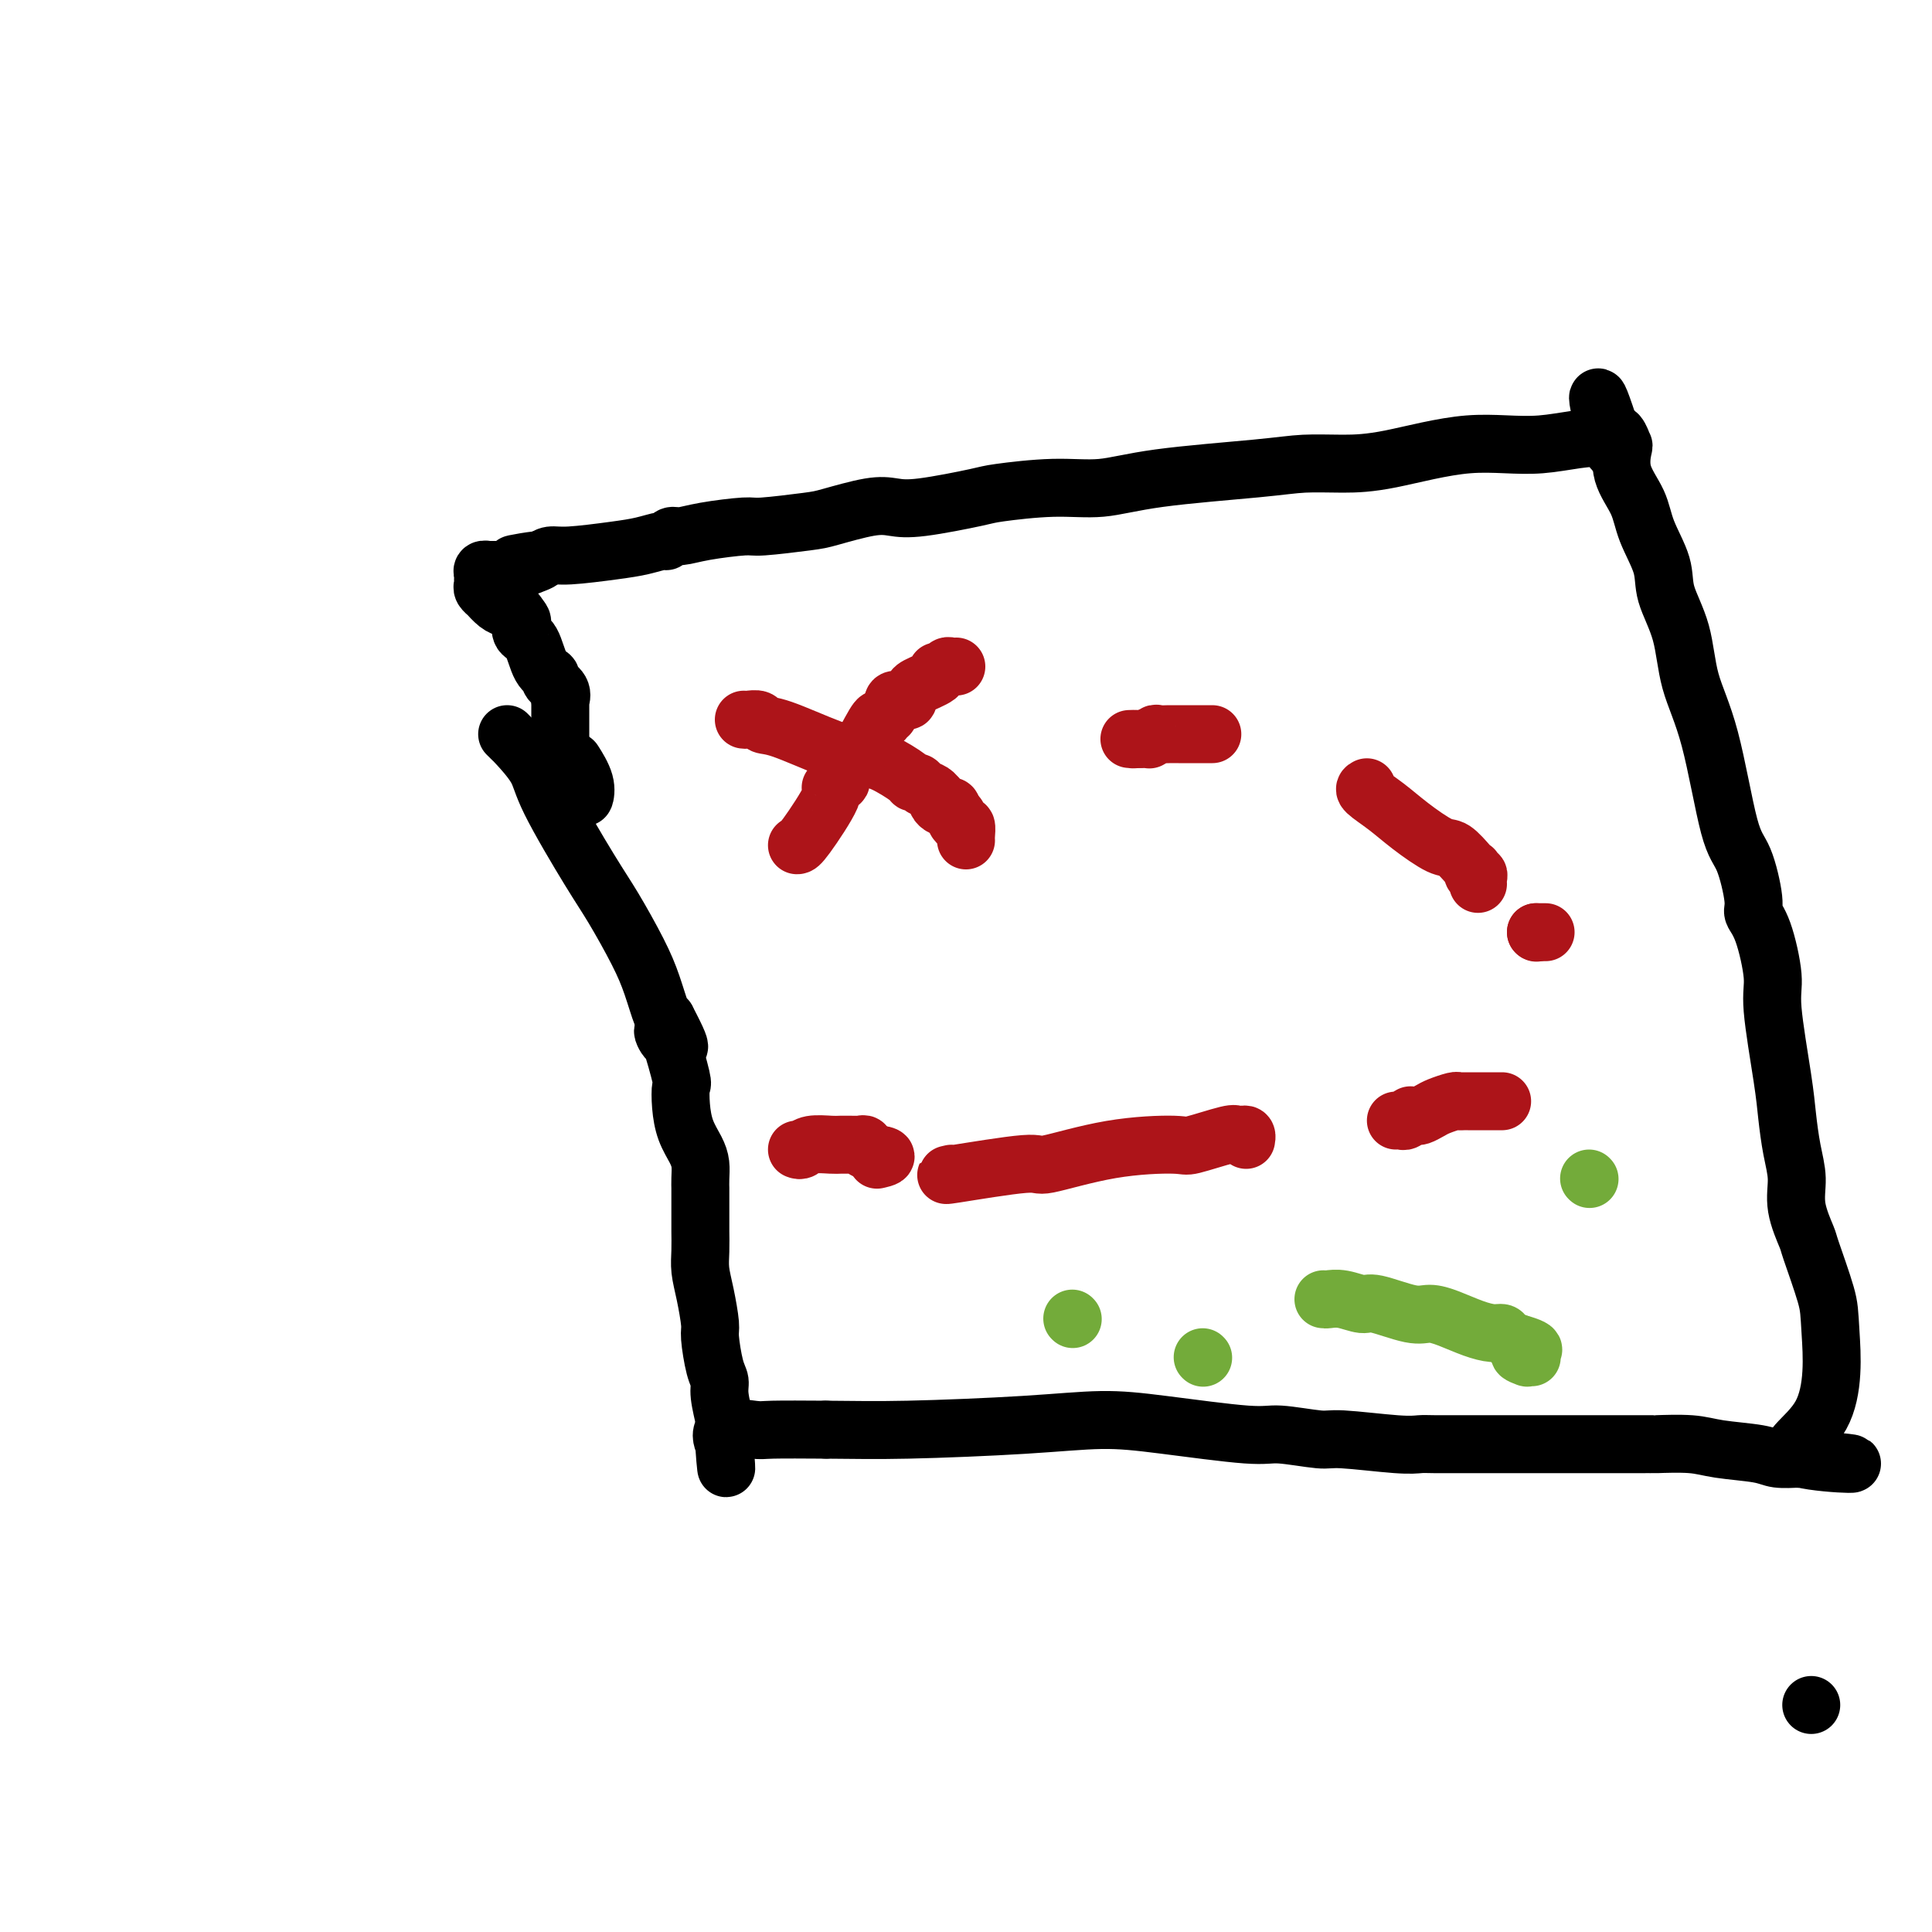 <svg viewBox='0 0 400 400' version='1.1' xmlns='http://www.w3.org/2000/svg' xmlns:xlink='http://www.w3.org/1999/xlink'><g fill='none' stroke='#000000' stroke-width='12' stroke-linecap='round' stroke-linejoin='round'><path d='M105,152c0.422,0.431 0.843,0.862 1,1c0.157,0.138 0.049,-0.019 1,1c0.951,1.019 2.961,3.212 4,5c1.039,1.788 1.107,3.172 3,7c1.893,3.828 5.610,10.101 8,14c2.390,3.899 3.453,5.423 5,8c1.547,2.577 3.580,6.206 5,9c1.420,2.794 2.229,4.752 3,7c0.771,2.248 1.506,4.785 2,6c0.494,1.215 0.747,1.107 1,1'/><path d='M138,211c5.113,9.733 1.394,4.567 0,3c-1.394,-1.567 -0.465,0.467 0,1c0.465,0.533 0.466,-0.434 1,1c0.534,1.434 1.600,5.269 2,7c0.400,1.731 0.135,1.359 0,2c-0.135,0.641 -0.141,2.296 0,4c0.141,1.704 0.430,3.456 1,5c0.570,1.544 1.421,2.881 2,4c0.579,1.119 0.887,2.020 1,3c0.113,0.980 0.030,2.038 0,3c-0.030,0.962 -0.008,1.827 0,2c0.008,0.173 0.002,-0.345 0,0c-0.002,0.345 -0.000,1.555 0,2c0.000,0.445 -0.001,0.127 0,1c0.001,0.873 0.003,2.937 0,4c-0.003,1.063 -0.011,1.125 0,2c0.011,0.875 0.041,2.562 0,4c-0.041,1.438 -0.152,2.626 0,4c0.152,1.374 0.567,2.934 1,5c0.433,2.066 0.886,4.637 1,6c0.114,1.363 -0.109,1.518 0,3c0.109,1.482 0.551,4.290 1,6c0.449,1.710 0.905,2.321 1,3c0.095,0.679 -0.171,1.426 0,3c0.171,1.574 0.778,3.976 1,5c0.222,1.024 0.060,0.669 0,1c-0.060,0.331 -0.016,1.346 0,2c0.016,0.654 0.004,0.945 0,1c-0.004,0.055 -0.001,-0.127 0,0c0.001,0.127 0.001,0.564 0,1'/><path d='M150,299c0.749,9.211 0.123,3.239 0,1c-0.123,-2.239 0.257,-0.744 0,-1c-0.257,-0.256 -1.151,-2.265 0,-3c1.151,-0.735 4.348,-0.198 6,0c1.652,0.198 1.758,0.057 4,0c2.242,-0.057 6.621,-0.028 11,0'/><path d='M171,296c5.864,0.042 10.026,0.149 17,0c6.974,-0.149 16.762,-0.552 24,-1c7.238,-0.448 11.925,-0.939 16,-1c4.075,-0.061 7.538,0.308 13,1c5.462,0.692 12.922,1.706 17,2c4.078,0.294 4.773,-0.131 7,0c2.227,0.131 5.986,0.820 8,1c2.014,0.180 2.283,-0.148 5,0c2.717,0.148 7.882,0.772 11,1c3.118,0.228 4.189,0.061 5,0c0.811,-0.061 1.361,-0.016 3,0c1.639,0.016 4.365,0.004 6,0c1.635,-0.004 2.179,-0.001 6,0c3.821,0.001 10.920,0.000 15,0c4.080,-0.000 5.140,-0.000 7,0c1.860,0.000 4.521,0.000 6,0c1.479,-0.000 1.778,-0.001 2,0c0.222,0.001 0.369,0.003 1,0c0.631,-0.003 1.748,-0.012 2,0c0.252,0.012 -0.360,0.046 1,0c1.360,-0.046 4.691,-0.170 7,0c2.309,0.170 3.597,0.634 6,1c2.403,0.366 5.923,0.634 8,1c2.077,0.366 2.713,0.829 4,1c1.287,0.171 3.225,0.049 4,0c0.775,-0.049 0.388,-0.024 0,0'/><path d='M372,302c22.294,1.532 6.029,1.363 1,0c-5.029,-1.363 1.176,-3.919 4,-9c2.824,-5.081 2.266,-12.686 2,-17c-0.266,-4.314 -0.238,-5.338 -1,-8c-0.762,-2.662 -2.312,-6.961 -3,-9c-0.688,-2.039 -0.513,-1.818 -1,-3c-0.487,-1.182 -1.635,-3.766 -2,-6c-0.365,-2.234 0.052,-4.117 0,-6c-0.052,-1.883 -0.573,-3.765 -1,-6c-0.427,-2.235 -0.761,-4.821 -1,-7c-0.239,-2.179 -0.384,-3.949 -1,-8c-0.616,-4.051 -1.705,-10.382 -2,-14c-0.295,-3.618 0.203,-4.524 0,-7c-0.203,-2.476 -1.106,-6.523 -2,-9c-0.894,-2.477 -1.778,-3.383 -2,-4c-0.222,-0.617 0.218,-0.944 0,-3c-0.218,-2.056 -1.092,-5.842 -2,-8c-0.908,-2.158 -1.848,-2.687 -3,-7c-1.152,-4.313 -2.516,-12.408 -4,-18c-1.484,-5.592 -3.087,-8.679 -4,-12c-0.913,-3.321 -1.135,-6.876 -2,-10c-0.865,-3.124 -2.373,-5.818 -3,-8c-0.627,-2.182 -0.375,-3.853 -1,-6c-0.625,-2.147 -2.128,-4.769 -3,-7c-0.872,-2.231 -1.112,-4.069 -2,-6c-0.888,-1.931 -2.424,-3.954 -3,-6c-0.576,-2.046 -0.193,-4.115 0,-5c0.193,-0.885 0.196,-0.588 0,-1c-0.196,-0.412 -0.591,-1.534 -1,-2c-0.409,-0.466 -0.831,-0.276 -1,0c-0.169,0.276 -0.084,0.638 0,1'/><path d='M334,91c-5.433,-17.152 -2.516,-4.533 -1,0c1.516,4.533 1.630,0.980 -1,0c-2.630,-0.980 -8.004,0.612 -13,1c-4.996,0.388 -9.614,-0.430 -15,0c-5.386,0.430 -11.539,2.107 -16,3c-4.461,0.893 -7.228,1.004 -10,1c-2.772,-0.004 -5.547,-0.121 -8,0c-2.453,0.121 -4.584,0.481 -10,1c-5.416,0.519 -14.118,1.199 -20,2c-5.882,0.801 -8.943,1.725 -12,2c-3.057,0.275 -6.109,-0.098 -10,0c-3.891,0.098 -8.619,0.665 -11,1c-2.381,0.335 -2.413,0.436 -5,1c-2.587,0.564 -7.729,1.590 -11,2c-3.271,0.410 -4.670,0.205 -6,0c-1.330,-0.205 -2.592,-0.409 -5,0c-2.408,0.409 -5.963,1.433 -8,2c-2.037,0.567 -2.555,0.678 -5,1c-2.445,0.322 -6.816,0.856 -9,1c-2.184,0.144 -2.183,-0.101 -4,0c-1.817,0.101 -5.454,0.548 -8,1c-2.546,0.452 -4.000,0.909 -5,1c-1.000,0.091 -1.547,-0.183 -2,0c-0.453,0.183 -0.813,0.824 -1,1c-0.187,0.176 -0.200,-0.111 -1,0c-0.800,0.111 -2.389,0.621 -4,1c-1.611,0.379 -3.246,0.627 -6,1c-2.754,0.373 -6.626,0.870 -9,1c-2.374,0.130 -3.250,-0.106 -4,0c-0.750,0.106 -1.375,0.553 -2,1'/><path d='M112,116c-10.682,1.641 -3.387,0.242 -1,0c2.387,-0.242 -0.134,0.671 -1,1c-0.866,0.329 -0.077,0.074 0,0c0.077,-0.074 -0.557,0.033 -1,0c-0.443,-0.033 -0.697,-0.205 -1,0c-0.303,0.205 -0.657,0.787 -1,1c-0.343,0.213 -0.674,0.057 -1,0c-0.326,-0.057 -0.647,-0.015 -1,0c-0.353,0.015 -0.739,0.003 -1,0c-0.261,-0.003 -0.395,0.002 -1,0c-0.605,-0.002 -1.679,-0.012 -2,0c-0.321,0.012 0.110,0.045 0,0c-0.110,-0.045 -0.763,-0.167 -1,0c-0.237,0.167 -0.059,0.623 0,1c0.059,0.377 0.000,0.673 0,1c-0.000,0.327 0.058,0.683 0,1c-0.058,0.317 -0.234,0.596 0,1c0.234,0.404 0.878,0.934 1,1c0.122,0.066 -0.276,-0.333 0,0c0.276,0.333 1.228,1.397 2,2c0.772,0.603 1.363,0.744 2,1c0.637,0.256 1.318,0.628 2,1'/><path d='M107,127c1.336,1.737 1.175,1.579 1,2c-0.175,0.421 -0.364,1.422 0,2c0.364,0.578 1.282,0.735 2,2c0.718,1.265 1.236,3.639 2,5c0.764,1.361 1.774,1.709 2,2c0.226,0.291 -0.332,0.525 0,1c0.332,0.475 1.553,1.192 2,2c0.447,0.808 0.120,1.709 0,2c-0.120,0.291 -0.032,-0.028 0,0c0.032,0.028 0.009,0.403 0,1c-0.009,0.597 -0.002,1.417 0,2c0.002,0.583 0.001,0.929 0,1c-0.001,0.071 -0.000,-0.135 0,0c0.000,0.135 0.000,0.610 0,1c-0.000,0.390 -0.000,0.696 0,1c0.000,0.304 -0.000,0.606 0,1c0.000,0.394 0.000,0.879 0,1c-0.000,0.121 -0.000,-0.123 0,0c0.000,0.123 0.000,0.611 0,1c-0.000,0.389 -0.001,0.679 0,1c0.001,0.321 0.003,0.675 0,1c-0.003,0.325 -0.011,0.623 0,1c0.011,0.377 0.041,0.832 0,1c-0.041,0.168 -0.155,0.048 0,0c0.155,-0.048 0.577,-0.024 1,0'/><path d='M117,158c0.091,2.498 -0.182,1.243 0,1c0.182,-0.243 0.818,0.527 1,1c0.182,0.473 -0.091,0.648 0,1c0.091,0.352 0.546,0.881 1,1c0.454,0.119 0.906,-0.173 1,0c0.094,0.173 -0.169,0.809 0,1c0.169,0.191 0.770,-0.065 1,0c0.230,0.065 0.089,0.451 0,1c-0.089,0.549 -0.127,1.261 0,1c0.127,-0.261 0.419,-1.493 0,-3c-0.419,-1.507 -1.548,-3.288 -2,-4c-0.452,-0.712 -0.226,-0.356 0,0'/><path d='M375,353c0.000,0.000 0.000,0.000 0,0c0.000,0.000 0.000,0.000 0,0'/></g>
<g fill='none' stroke='#AD1419' stroke-width='12' stroke-linecap='round' stroke-linejoin='round'><path d='M165,238c0.305,0.113 0.610,0.227 1,0c0.390,-0.227 0.864,-0.793 2,-1c1.136,-0.207 2.934,-0.055 4,0c1.066,0.055 1.400,0.014 2,0c0.600,-0.014 1.467,0.000 2,0c0.533,-0.000 0.734,-0.015 1,0c0.266,0.015 0.597,0.060 1,0c0.403,-0.060 0.878,-0.226 1,0c0.122,0.226 -0.108,0.845 0,1c0.108,0.155 0.555,-0.154 1,0c0.445,0.154 0.889,0.772 1,1c0.111,0.228 -0.111,0.065 0,0c0.111,-0.065 0.556,-0.033 1,0'/><path d='M182,239c2.644,0.378 0.756,0.822 0,1c-0.756,0.178 -0.378,0.089 0,0'/><path d='M197,243c-1.090,0.248 -2.180,0.497 1,0c3.180,-0.497 10.629,-1.739 14,-2c3.371,-0.261 2.665,0.458 5,0c2.335,-0.458 7.711,-2.095 13,-3c5.289,-0.905 10.492,-1.079 13,-1c2.508,0.079 2.322,0.413 4,0c1.678,-0.413 5.220,-1.571 7,-2c1.780,-0.429 1.797,-0.129 2,0c0.203,0.129 0.590,0.086 1,0c0.410,-0.086 0.841,-0.215 1,0c0.159,0.215 0.045,0.776 0,1c-0.045,0.224 -0.023,0.112 0,0'/><path d='M289,232c0.342,-0.030 0.683,-0.061 1,0c0.317,0.061 0.609,0.213 1,0c0.391,-0.213 0.882,-0.792 1,-1c0.118,-0.208 -0.135,-0.044 0,0c0.135,0.044 0.660,-0.030 1,0c0.340,0.030 0.497,0.166 1,0c0.503,-0.166 1.353,-0.633 2,-1c0.647,-0.367 1.090,-0.634 2,-1c0.910,-0.366 2.285,-0.830 3,-1c0.715,-0.170 0.769,-0.046 1,0c0.231,0.046 0.639,0.012 1,0c0.361,-0.012 0.674,-0.003 1,0c0.326,0.003 0.664,0.001 1,0c0.336,-0.001 0.668,-0.000 1,0c0.332,0.000 0.662,0.000 1,0c0.338,-0.000 0.683,-0.000 1,0c0.317,0.000 0.607,0.000 1,0c0.393,-0.000 0.889,-0.000 1,0c0.111,0.000 -0.162,0.000 0,0c0.162,-0.000 0.761,-0.000 1,0c0.239,0.000 0.120,0.000 0,0'/><path d='M320,193c-0.311,0.000 -0.622,0.000 -1,0c-0.378,0.000 -0.822,0.000 -1,0c-0.178,0.000 -0.089,0.000 0,0'/><path d='M318,193c0.000,0.000 0.100,0.100 0.1,0.1'/><path d='M283,163c-0.345,0.172 -0.690,0.345 0,1c0.690,0.655 2.416,1.794 4,3c1.584,1.206 3.027,2.481 5,4c1.973,1.519 4.476,3.282 6,4c1.524,0.718 2.067,0.393 3,1c0.933,0.607 2.254,2.148 3,3c0.746,0.852 0.918,1.016 1,1c0.082,-0.016 0.075,-0.211 0,0c-0.075,0.211 -0.216,0.827 0,1c0.216,0.173 0.790,-0.098 1,0c0.210,0.098 0.057,0.565 0,1c-0.057,0.435 -0.016,0.839 0,1c0.016,0.161 0.008,0.081 0,0'/><path d='M251,152c-0.333,0.000 -0.666,0.000 -1,0c-0.334,-0.000 -0.671,-0.000 -1,0c-0.329,0.000 -0.652,0.000 -1,0c-0.348,-0.000 -0.722,-0.000 -1,0c-0.278,0.000 -0.459,0.000 -1,0c-0.541,-0.000 -1.440,-0.001 -2,0c-0.560,0.001 -0.781,0.004 -1,0c-0.219,-0.004 -0.436,-0.015 -1,0c-0.564,0.015 -1.475,0.057 -2,0c-0.525,-0.057 -0.666,-0.211 -1,0c-0.334,0.211 -0.863,0.789 -1,1c-0.137,0.211 0.117,0.057 0,0c-0.117,-0.057 -0.605,-0.016 -1,0c-0.395,0.016 -0.698,0.008 -1,0'/><path d='M236,153c-2.488,0.155 -1.208,0.042 -1,0c0.208,-0.042 -0.655,-0.012 -1,0c-0.345,0.012 -0.173,0.006 0,0'/><path d='M154,149c0.212,0.030 0.424,0.060 1,0c0.576,-0.060 1.515,-0.209 2,0c0.485,0.209 0.515,0.775 1,1c0.485,0.225 1.426,0.109 4,1c2.574,0.891 6.780,2.789 10,4c3.220,1.211 5.455,1.735 7,2c1.545,0.265 2.402,0.270 4,1c1.598,0.730 3.937,2.184 5,3c1.063,0.816 0.849,0.993 1,1c0.151,0.007 0.668,-0.157 1,0c0.332,0.157 0.481,0.633 1,1c0.519,0.367 1.410,0.624 2,1c0.590,0.376 0.879,0.872 1,1c0.121,0.128 0.075,-0.110 0,0c-0.075,0.110 -0.177,0.568 0,1c0.177,0.432 0.635,0.837 1,1c0.365,0.163 0.637,0.082 1,0c0.363,-0.082 0.818,-0.166 1,0c0.182,0.166 0.091,0.583 0,1'/><path d='M197,168c2.389,1.708 1.362,0.978 1,1c-0.362,0.022 -0.058,0.797 0,1c0.058,0.203 -0.128,-0.166 0,0c0.128,0.166 0.570,0.868 1,1c0.430,0.132 0.847,-0.305 1,0c0.153,0.305 0.041,1.351 0,2c-0.041,0.649 -0.012,0.900 0,1c0.012,0.100 0.006,0.050 0,0'/><path d='M165,175c0.262,0.007 0.523,0.014 2,-2c1.477,-2.014 4.169,-6.051 5,-8c0.831,-1.949 -0.198,-1.812 0,-2c0.198,-0.188 1.622,-0.702 2,-1c0.378,-0.298 -0.292,-0.381 0,-1c0.292,-0.619 1.545,-1.774 3,-4c1.455,-2.226 3.112,-5.525 4,-7c0.888,-1.475 1.008,-1.128 1,-1c-0.008,0.128 -0.145,0.037 0,0c0.145,-0.037 0.573,-0.018 1,0'/><path d='M183,149c2.952,-4.123 1.331,-1.430 1,-1c-0.331,0.430 0.629,-1.401 1,-2c0.371,-0.599 0.155,0.036 0,0c-0.155,-0.036 -0.248,-0.741 0,-1c0.248,-0.259 0.836,-0.072 1,0c0.164,0.072 -0.096,0.030 0,0c0.096,-0.030 0.547,-0.049 1,0c0.453,0.049 0.907,0.164 1,0c0.093,-0.164 -0.176,-0.608 0,-1c0.176,-0.392 0.796,-0.731 1,-1c0.204,-0.269 -0.009,-0.468 1,-1c1.009,-0.532 3.240,-1.396 4,-2c0.760,-0.604 0.050,-0.946 0,-1c-0.050,-0.054 0.561,0.182 1,0c0.439,-0.182 0.705,-0.781 1,-1c0.295,-0.219 0.618,-0.059 1,0c0.382,0.059 0.823,0.017 1,0c0.177,-0.017 0.088,-0.008 0,0'/></g>
<g fill='none' stroke='#73AB3A' stroke-width='12' stroke-linecap='round' stroke-linejoin='round'><path d='M249,281c0.000,0.000 0.100,0.100 0.1,0.1'/><path d='M274,269c0.193,0.035 0.387,0.070 1,0c0.613,-0.070 1.647,-0.244 3,0c1.353,0.244 3.025,0.904 4,1c0.975,0.096 1.254,-0.374 3,0c1.746,0.374 4.961,1.593 7,2c2.039,0.407 2.904,0.003 4,0c1.096,-0.003 2.425,0.394 4,1c1.575,0.606 3.396,1.420 5,2c1.604,0.580 2.991,0.926 4,1c1.009,0.074 1.642,-0.125 2,0c0.358,0.125 0.443,0.572 1,1c0.557,0.428 1.588,0.837 2,1c0.412,0.163 0.206,0.082 0,0'/><path d='M314,278c6.350,1.785 2.224,1.746 1,2c-1.224,0.254 0.456,0.800 1,1c0.544,0.200 -0.046,0.054 0,0c0.046,-0.054 0.727,-0.015 1,0c0.273,0.015 0.136,0.008 0,0'/><path d='M222,273c0.000,0.000 0.100,0.100 0.1,0.1'/><path d='M329,244c0.000,0.000 0.100,0.100 0.1,0.1'/></g>
</svg>
